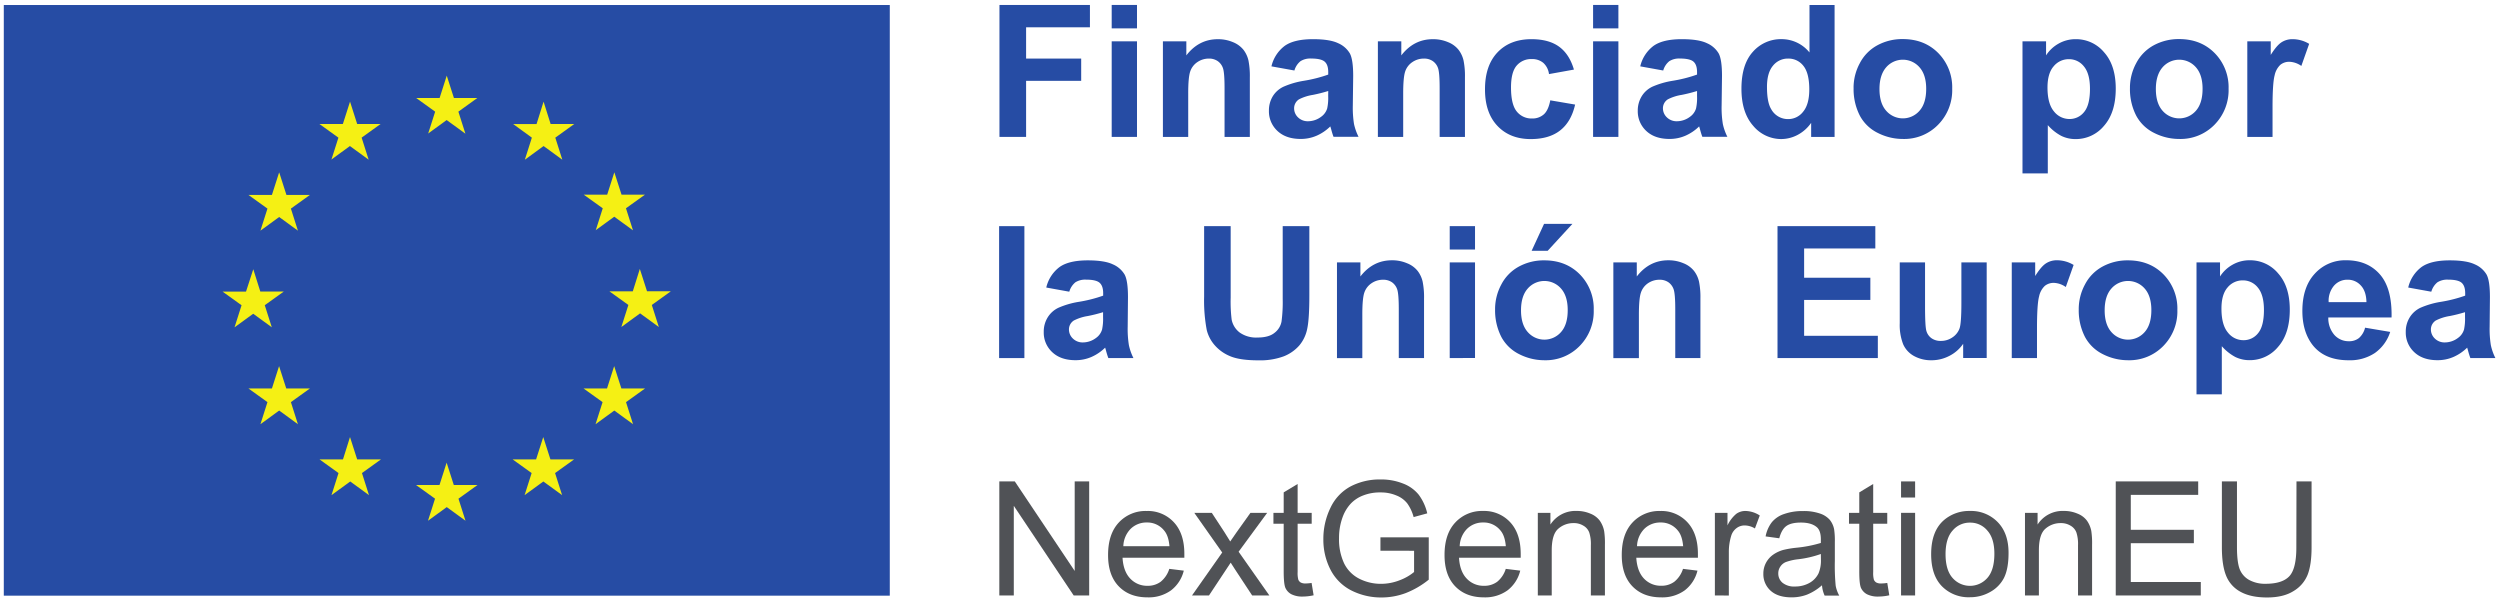 <?xml version="1.0" encoding="UTF-8"?> <svg xmlns="http://www.w3.org/2000/svg" id="svg2" viewBox="0 0 1067 257.16"><defs><style>.cls-1{fill:#264ca4;}.cls-2{fill:#f5f014;}.cls-3{fill:#505256;}</style></defs><title>UE-color</title><g id="g8"><g id="g10"><path id="path14" class="cls-1" d="M1.62,254.23H379.76V2.14H1.62V254.23"></path><path id="path16" class="cls-2" d="M182.63,57.06l8-5.82,8,5.82-3-9.41,8.1-5.83h-10l-3.06-9.53-3.05,9.54h-10l8.1,5.83-3,9.41"></path><path id="path18" class="cls-2" d="M141.34,68.16l8-5.83,8,5.83-3-9.42,8.1-5.82h-10l-3.05-9.54-3.06,9.55h-10l8.1,5.82-3,9.42"></path><path id="path20" class="cls-2" d="M119.11,73.66l-3.06,9.55h-10l8.1,5.82-3,9.42,8-5.83,8,5.83-3-9.42,8.1-5.82h-10l-3.06-9.54"></path><path id="path22" class="cls-2" d="M108,133.86l8,5.82-3-9.42,8.1-5.82h-10l-3-9.54L105,124.46l-10,0,8.1,5.82-3,9.42,8-5.82"></path><path id="path24" class="cls-2" d="M122.17,165.8l-3.06-9.54-3.06,9.55h-10l8.1,5.82-3,9.42,8-5.83,8,5.83-3-9.42,8.1-5.82h-10"></path><path id="path26" class="cls-2" d="M152.44,196.07l-3.06-9.53-3,9.54h-10l8.1,5.82-3,9.42,8-5.82,8,5.82-3-9.42,8.1-5.82h-10"></path><path id="path28" class="cls-2" d="M193.68,207l-3.06-9.54-3.05,9.55h-10l8.1,5.83-3,9.41,8-5.82,8,5.82-3-9.41,8.11-5.83h-10"></path><path id="path30" class="cls-2" d="M234.92,196.07l-3.06-9.53-3.06,9.54h-10l8.1,5.82-3,9.42,8-5.82,8,5.82-3-9.42,8.11-5.82h-10"></path><path id="path32" class="cls-2" d="M265.2,165.8l-3.07-9.54-3.06,9.55h-10l8.11,5.82-3,9.42,8-5.83,8,5.83-3-9.42,8.11-5.82h-10"></path><path id="path34" class="cls-2" d="M286.15,124.32h-10l-3.07-9.54-3,9.55h-10l8.11,5.83-3,9.41,8-5.83,8,5.83-3-9.41,8.11-5.83"></path><path id="path36" class="cls-2" d="M254.16,98.31l8-5.82,8,5.82-3-9.42,8.11-5.81h-10l-3.07-9.54-3.06,9.55h-10l8.11,5.81-3,9.42"></path><path id="path38" class="cls-2" d="M232,43.39l-3,9.55-10,0L227,58.75l-3,9.42,8-5.84,8,5.84-3-9.42,8.1-5.83H235L232,43.39"></path><path id="path40" class="cls-1" d="M426.57,58.43V2.12h38.61v9.53H437.94V25h23.51V34.5H437.94V58.43H426.57"></path><path id="path42" class="cls-1" d="M474.47,58.43V17.64h10.8V58.43Zm0-46.32v-10h10.8v10h-10.8"></path><path id="path44" class="cls-1" d="M533.43,58.43H522.64V37.61q0-6.6-.69-8.54a6,6,0,0,0-2.25-3A6.46,6.46,0,0,0,516,25a8.72,8.72,0,0,0-5,1.53,7.8,7.8,0,0,0-3.05,4.08q-.83,2.54-.82,9.37V58.43h-10.8V17.64h10v6q5.33-6.91,13.44-6.91A16.16,16.16,0,0,1,526.25,18a11,11,0,0,1,4.48,3.28,11.94,11.94,0,0,1,2.11,4.53,34.23,34.23,0,0,1,.59,7.26V58.43"></path><path id="path46" class="cls-1" d="M566.89,38.84a63.92,63.92,0,0,1-6.57,1.66,19.71,19.71,0,0,0-5.88,1.88,4.52,4.52,0,0,0-2.11,3.8A5.29,5.29,0,0,0,554,50.1a5.91,5.91,0,0,0,4.3,1.65,9.33,9.33,0,0,0,5.57-1.92,6.73,6.73,0,0,0,2.58-3.57,21.44,21.44,0,0,0,.42-5.26Zm-14.44-8.75-9.8-1.77a15.28,15.28,0,0,1,5.69-8.76q4-2.83,12-2.84,7.21,0,10.76,1.71a10.77,10.77,0,0,1,5,4.34q1.44,2.63,1.44,9.66L577.38,45a44.45,44.45,0,0,0,.51,7.93,23.62,23.62,0,0,0,1.94,5.47H569.16c-.29-.71-.63-1.78-1-3.18-.18-.64-.31-1.07-.39-1.27a19.31,19.31,0,0,1-5.91,4,16.88,16.88,0,0,1-6.72,1.35q-6.3,0-9.93-3.42a11.37,11.37,0,0,1-3.63-8.65,11.62,11.62,0,0,1,1.65-6.16A10.79,10.79,0,0,1,547.82,37a35.76,35.76,0,0,1,8.58-2.51,58.8,58.8,0,0,0,10.49-2.66V30.74c0-2.07-.51-3.55-1.54-4.44s-3-1.32-5.8-1.32a7.74,7.74,0,0,0-4.49,1.13,7.82,7.82,0,0,0-2.61,4"></path><path id="path48" class="cls-1" d="M625.24,58.43h-10.8V37.61q0-6.6-.69-8.54a6,6,0,0,0-2.25-3A6.44,6.44,0,0,0,607.76,25a8.66,8.66,0,0,0-5,1.53,7.77,7.77,0,0,0-3.06,4.08q-.82,2.54-.82,9.37V58.43h-10.8V17.64h10v6q5.34-6.91,13.44-6.91A16.13,16.13,0,0,1,618.05,18a10.83,10.83,0,0,1,4.48,3.28,11.94,11.94,0,0,1,2.11,4.53,33.46,33.46,0,0,1,.6,7.26V58.43"></path><path id="path50" class="cls-1" d="M671.75,29.7l-10.64,1.92a7.74,7.74,0,0,0-2.44-4.8,7.37,7.37,0,0,0-4.93-1.61A8.07,8.07,0,0,0,647.31,28c-1.61,1.86-2.41,5-2.41,9.32q0,7.26,2.44,10.25a8,8,0,0,0,6.55,3,7.24,7.24,0,0,0,5-1.75c1.31-1.16,2.23-3.17,2.77-6l10.6,1.81q-1.65,7.29-6.34,11t-12.56,3.73q-8.94,0-14.27-5.65T633.8,38.08q0-10.11,5.34-15.73t14.45-5.63q7.44,0,11.84,3.21t6.32,9.77"></path><path id="path52" class="cls-1" d="M679.93,58.43V17.64h10.8V58.43Zm0-46.32v-10h10.8v10h-10.8"></path><path id="path54" class="cls-1" d="M724.3,38.84a63.92,63.92,0,0,1-6.57,1.66,19.61,19.61,0,0,0-5.87,1.88,4.51,4.51,0,0,0-2.12,3.8,5.32,5.32,0,0,0,1.69,3.92,5.91,5.91,0,0,0,4.3,1.65,9.33,9.33,0,0,0,5.57-1.92,6.73,6.73,0,0,0,2.58-3.57A21.44,21.44,0,0,0,724.3,41Zm-14.44-8.75-9.8-1.77a15.28,15.28,0,0,1,5.69-8.76q4-2.83,12-2.84,7.23,0,10.76,1.71a10.77,10.77,0,0,1,5,4.34q1.44,2.63,1.44,9.66L734.79,45a43.31,43.31,0,0,0,.52,7.93,22.72,22.72,0,0,0,1.94,5.47H726.57c-.29-.71-.63-1.78-1-3.18-.18-.64-.31-1.07-.38-1.27a19.47,19.47,0,0,1-5.92,4,16.88,16.88,0,0,1-6.72,1.35q-6.3,0-9.93-3.42A11.37,11.37,0,0,1,699,47.29a11.62,11.62,0,0,1,1.65-6.16A10.79,10.79,0,0,1,705.23,37a35.76,35.76,0,0,1,8.58-2.51,58.8,58.8,0,0,0,10.49-2.66V30.74q0-3.1-1.53-4.44c-1-.88-3-1.32-5.81-1.32a7.76,7.76,0,0,0-4.49,1.13,7.82,7.82,0,0,0-2.61,4"></path><path id="path56" class="cls-1" d="M754.15,37.15q0,6.54,1.8,9.45a8.15,8.15,0,0,0,7.3,4.23,8,8,0,0,0,6.34-3.17q2.61-3.16,2.61-9.47,0-7-2.54-10.12A8,8,0,0,0,763.17,25,8.12,8.12,0,0,0,756.74,28q-2.6,3.06-2.59,9.12ZM783,58.43h-10v-6a16.24,16.24,0,0,1-5.9,5.21,15.09,15.09,0,0,1-6.85,1.71,15.55,15.55,0,0,1-12-5.67q-5-5.67-5-15.81,0-10.37,4.88-15.76a15.89,15.89,0,0,1,12.33-5.4,15.26,15.26,0,0,1,11.83,5.68V2.12H783V58.43"></path><path id="path58" class="cls-1" d="M802.16,38q0,6.06,2.88,9.29a9.41,9.41,0,0,0,14.19,0q2.87-3.22,2.87-9.37,0-6-2.87-9.22a9.43,9.43,0,0,0-14.19,0Q802.16,32,802.16,38Zm-11.06-.58a22.06,22.06,0,0,1,2.65-10.41,18.19,18.19,0,0,1,7.51-7.68,22.21,22.21,0,0,1,10.85-2.65q9.25,0,15.17,6a20.79,20.79,0,0,1,5.92,15.19,21,21,0,0,1-6,15.35,20.18,20.18,0,0,1-15,6.09,23.68,23.68,0,0,1-10.69-2.54,17.34,17.34,0,0,1-7.74-7.43,24.75,24.75,0,0,1-2.65-11.93"></path><path id="path60" class="cls-1" d="M873.87,37.35q0,6.87,2.73,10.16a8.34,8.34,0,0,0,6.65,3.28,7.8,7.8,0,0,0,6.26-3q2.49-3,2.49-9.9,0-6.41-2.57-9.52a8,8,0,0,0-6.38-3.11,8.29,8.29,0,0,0-6.56,3.05c-1.75,2-2.62,5.05-2.62,9.05ZM863.19,17.64h10.07v6a15.05,15.05,0,0,1,5.3-5A14.62,14.62,0,0,1,886,16.72,15.55,15.55,0,0,1,898,22.29q5,5.57,5,15.52,0,10.21-5,15.88a15.57,15.57,0,0,1-12.1,5.67A13.69,13.69,0,0,1,879.77,58,20.45,20.45,0,0,1,874,53.4V74h-10.8V17.64"></path><path id="path62" class="cls-1" d="M920.12,38q0,6.06,2.88,9.29a9.42,9.42,0,0,0,14.2,0q2.85-3.22,2.86-9.37,0-6-2.86-9.22a9.44,9.44,0,0,0-14.2,0Q920.12,32,920.12,38Zm-11.06-.58a22.06,22.06,0,0,1,2.65-10.41,18.25,18.25,0,0,1,7.51-7.68,22.26,22.26,0,0,1,10.85-2.65q9.25,0,15.17,6a20.75,20.75,0,0,1,5.92,15.19,21,21,0,0,1-6,15.35,20.21,20.21,0,0,1-15,6.09,23.69,23.69,0,0,1-10.7-2.54,17.44,17.44,0,0,1-7.74-7.43,24.75,24.75,0,0,1-2.65-11.93"></path><path id="path64" class="cls-1" d="M969.94,58.43H959.15V17.64h10v5.8q2.58-4.11,4.63-5.41a8.45,8.45,0,0,1,4.67-1.31,13.71,13.71,0,0,1,7.1,2l-3.34,9.42a9.47,9.47,0,0,0-5.07-1.77,6,6,0,0,0-3.84,1.25,8.55,8.55,0,0,0-2.48,4.51q-.9,3.27-.9,13.68V58.43"></path><path id="path66" class="cls-1" d="M426.42,152.83V96.52h10.79v56.31H426.42"></path><path id="path68" class="cls-1" d="M470.79,133.24a63.24,63.24,0,0,1-6.57,1.65,19.82,19.82,0,0,0-5.88,1.89,4.49,4.49,0,0,0-2.11,3.8,5.29,5.29,0,0,0,1.69,3.92,5.89,5.89,0,0,0,4.3,1.65,9.37,9.37,0,0,0,5.57-1.92,6.71,6.71,0,0,0,2.57-3.57,21.39,21.39,0,0,0,.43-5.27Zm-14.45-8.75-9.79-1.77a15.27,15.27,0,0,1,5.68-8.76q4-2.83,12-2.84,7.21,0,10.75,1.71a10.75,10.75,0,0,1,5,4.34q1.44,2.63,1.44,9.66l-.12,12.6a43.31,43.31,0,0,0,.52,7.93,23.16,23.16,0,0,0,1.94,5.47H473.05c-.28-.71-.63-1.78-1-3.18-.18-.64-.3-1.07-.38-1.27a19.53,19.53,0,0,1-5.92,4,16.88,16.88,0,0,1-6.72,1.35q-6.3,0-9.93-3.42a11.37,11.37,0,0,1-3.63-8.65,11.53,11.53,0,0,1,1.66-6.16,10.82,10.82,0,0,1,4.62-4.15,36,36,0,0,1,8.59-2.51,59,59,0,0,0,10.49-2.66v-1.07c0-2.07-.52-3.55-1.54-4.44s-3-1.32-5.8-1.32a7.8,7.8,0,0,0-4.5,1.13,8,8,0,0,0-2.61,4"></path><path id="path70" class="cls-1" d="M513.88,96.52h11.37V127a63.59,63.59,0,0,0,.42,9.41,9.11,9.11,0,0,0,3.48,5.55,12.09,12.09,0,0,0,7.51,2.1q4.85,0,7.3-2a7.85,7.85,0,0,0,3-4.86,63.77,63.77,0,0,0,.5-9.57V96.52h11.37V126.1q0,10.14-.93,14.33a15.7,15.7,0,0,1-3.4,7.06,17.21,17.21,0,0,1-6.62,4.6,29.06,29.06,0,0,1-10.83,1.7q-8.07,0-12.24-1.86a17.47,17.47,0,0,1-6.59-4.84,15.45,15.45,0,0,1-3.18-6.24,67.83,67.83,0,0,1-1.12-14.29v-30"></path><path id="path72" class="cls-1" d="M607.8,152.83H597V132q0-6.6-.69-8.54a6.06,6.06,0,0,0-2.24-3,6.49,6.49,0,0,0-3.75-1.07,8.66,8.66,0,0,0-5,1.53,7.82,7.82,0,0,0-3.06,4.08q-.83,2.54-.82,9.37v18.47H570.62V112h10v6q5.34-6.91,13.45-6.91a16.11,16.11,0,0,1,6.52,1.29,10.83,10.83,0,0,1,4.48,3.28,11.79,11.79,0,0,1,2.11,4.53,33.46,33.46,0,0,1,.6,7.26v25.35"></path><path id="path74" class="cls-1" d="M618.74,152.83V112h10.8v40.79Zm0-46.32v-10h10.8v10h-10.8"></path><path id="path76" class="cls-1" d="M653.7,107.05,659,95.56h12.1l-10.56,11.49Zm-4.53,25.39q0,6.06,2.88,9.29a9.41,9.41,0,0,0,14.19,0q2.87-3.22,2.86-9.37,0-6-2.86-9.22a9.43,9.43,0,0,0-14.19,0q-2.88,3.23-2.88,9.3Zm-11.07-.58a22.18,22.18,0,0,1,2.65-10.41,18.27,18.27,0,0,1,7.52-7.68,22.21,22.21,0,0,1,10.85-2.65q9.25,0,15.17,6a20.78,20.78,0,0,1,5.91,15.19,21,21,0,0,1-6,15.35,20.18,20.18,0,0,1-15,6.09,23.72,23.72,0,0,1-10.7-2.54,17.44,17.44,0,0,1-7.74-7.43,24.86,24.86,0,0,1-2.65-11.93"></path><path id="path78" class="cls-1" d="M725.76,152.83H715V132c0-4.4-.24-7.25-.7-8.54a6.06,6.06,0,0,0-2.24-3,6.49,6.49,0,0,0-3.75-1.07,8.66,8.66,0,0,0-5,1.53,7.8,7.8,0,0,0-3,4.08q-.83,2.54-.83,9.37v18.47H688.58V112h10v6q5.34-6.91,13.45-6.91a16.19,16.19,0,0,1,6.53,1.29,10.86,10.86,0,0,1,4.47,3.28,11.79,11.79,0,0,1,2.11,4.53,33.46,33.46,0,0,1,.6,7.26v25.35"></path><path id="path80" class="cls-1" d="M758.64,152.83V96.52h41.75v9.53H770v12.48h28.27V128H770v15.33h31.46v9.48H758.64"></path><path id="path82" class="cls-1" d="M837.88,152.83v-6.1a15.66,15.66,0,0,1-5.85,5.14,16.39,16.39,0,0,1-7.67,1.89A15,15,0,0,1,817,152a10.66,10.66,0,0,1-4.73-5.07,22.71,22.71,0,0,1-1.46-9V112h10.8v18.75c0,5.73.19,9.25.59,10.54a5.75,5.75,0,0,0,2.17,3.07,6.64,6.64,0,0,0,4,1.14,8.5,8.5,0,0,0,4.95-1.52,7.73,7.73,0,0,0,3-3.77c.54-1.49.8-5.16.8-11V112h10.8v40.79h-10"></path><path id="path84" class="cls-1" d="M869.42,152.83h-10.8V112h10v5.8q2.58-4.11,4.63-5.41a8.43,8.43,0,0,1,4.67-1.31,13.76,13.76,0,0,1,7.1,2l-3.34,9.42a9.47,9.47,0,0,0-5.07-1.77,6,6,0,0,0-3.84,1.25,8.49,8.49,0,0,0-2.48,4.51q-.9,3.27-.9,13.67v12.6"></path><path id="path86" class="cls-1" d="M898.27,132.44q0,6.06,2.88,9.29a9.41,9.41,0,0,0,14.19,0q2.86-3.22,2.86-9.37,0-6-2.86-9.22a9.43,9.43,0,0,0-14.19,0q-2.88,3.23-2.88,9.3Zm-11.07-.58a22.18,22.18,0,0,1,2.65-10.41,18.25,18.25,0,0,1,7.51-7.68,22.26,22.26,0,0,1,10.85-2.65q9.27,0,15.18,6a20.78,20.78,0,0,1,5.91,15.19,21,21,0,0,1-6,15.35,20.19,20.19,0,0,1-15,6.09,23.72,23.72,0,0,1-10.7-2.54,17.44,17.44,0,0,1-7.74-7.43,24.86,24.86,0,0,1-2.65-11.93"></path><path id="path88" class="cls-1" d="M948.12,131.75q0,6.87,2.73,10.16a8.34,8.34,0,0,0,6.65,3.28,7.78,7.78,0,0,0,6.26-3q2.49-3,2.49-9.89,0-6.41-2.57-9.52a8,8,0,0,0-6.38-3.11,8.29,8.29,0,0,0-6.56,3c-1.75,2-2.62,5-2.62,9ZM937.44,112h10.07v6a15.05,15.05,0,0,1,5.3-5,14.62,14.62,0,0,1,7.41-1.92,15.55,15.55,0,0,1,12.06,5.57q5,5.57,5,15.52,0,10.22-5,15.88a15.57,15.57,0,0,1-12.1,5.67,13.69,13.69,0,0,1-6.13-1.35,20.63,20.63,0,0,1-5.78-4.61v20.55h-10.8V112"></path><path id="path90" class="cls-1" d="M1010,128.94c-.07-3.12-.88-5.5-2.42-7.12a7.4,7.4,0,0,0-5.61-2.44,7.49,7.49,0,0,0-5.83,2.57,9.94,9.94,0,0,0-2.27,7Zm-.61,10.91,10.75,1.81a17.58,17.58,0,0,1-6.55,9,19.15,19.15,0,0,1-11.19,3.1q-10.65,0-15.75-7-4-5.56-4-14.05,0-10.16,5.29-15.89a17.47,17.47,0,0,1,13.41-5.74q9.1,0,14.37,6t5,18.42h-27a10.86,10.86,0,0,0,2.61,7.47,8.16,8.16,0,0,0,6.22,2.67,6.65,6.65,0,0,0,4.27-1.38,8.56,8.56,0,0,0,2.61-4.46"></path><path id="path92" class="cls-1" d="M1052.07,133.24a63.24,63.24,0,0,1-6.57,1.65,19.82,19.82,0,0,0-5.88,1.89,4.49,4.49,0,0,0-2.11,3.8,5.29,5.29,0,0,0,1.69,3.92,5.89,5.89,0,0,0,4.3,1.65,9.37,9.37,0,0,0,5.57-1.92,6.71,6.71,0,0,0,2.57-3.57,21.39,21.39,0,0,0,.43-5.27Zm-14.45-8.75-9.79-1.77a15.27,15.27,0,0,1,5.68-8.76q4-2.83,12-2.84,7.21,0,10.75,1.71a10.75,10.75,0,0,1,5,4.34q1.44,2.63,1.44,9.66l-.12,12.6a43.31,43.31,0,0,0,.52,7.93,23.16,23.16,0,0,0,1.94,5.47h-10.68c-.28-.71-.63-1.78-1-3.18-.18-.64-.3-1.07-.38-1.27a19.53,19.53,0,0,1-5.92,4,16.88,16.88,0,0,1-6.72,1.35q-6.3,0-9.93-3.42a11.37,11.37,0,0,1-3.63-8.65,11.53,11.53,0,0,1,1.66-6.16,10.82,10.82,0,0,1,4.62-4.15,36,36,0,0,1,8.59-2.51,59,59,0,0,0,10.49-2.66v-1.07c0-2.07-.52-3.55-1.54-4.44s-3-1.32-5.8-1.32a7.8,7.8,0,0,0-4.5,1.13,8,8,0,0,0-2.61,4"></path><g id="g94"><g id="text98"><path id="path100" class="cls-3" d="M426.51,254.14V205.47h6.61l25.56,38.21V205.47h6.18v48.67h-6.61l-25.56-38.25v38.25Z"></path><path id="path102" class="cls-3" d="M499.06,242.79l6.18.76a15.06,15.06,0,0,1-5.42,8.4,16.28,16.28,0,0,1-10.09,3q-7.74,0-12.29-4.75t-4.51-13.38q0-8.9,4.58-13.81a15.52,15.52,0,0,1,11.89-4.92A15.08,15.08,0,0,1,501,222.9q4.49,4.82,4.48,13.54c0,.36,0,.89,0,1.6H479.1q.34,5.81,3.29,8.9a9.81,9.81,0,0,0,7.37,3.08,9.15,9.15,0,0,0,5.61-1.72A11.49,11.49,0,0,0,499.06,242.79Zm-19.62-9.67h19.69c-.27-3-1-5.19-2.26-6.67a9.17,9.17,0,0,0-7.41-3.45,9.6,9.6,0,0,0-6.94,2.75A11,11,0,0,0,479.44,233.12Z"></path><path id="path104" class="cls-3" d="M508.75,254.14l12.89-18.33-11.92-16.93h7.47l5.41,8.27q1.53,2.35,2.46,3.95,1.46-2.19,2.69-3.89l5.94-8.33h7.14l-12.19,16.6,13.12,18.66h-7.34l-7.24-11-1.92-3L516,254.14Z"></path><path id="path106" class="cls-3" d="M559.79,248.8l.86,5.27a21.82,21.82,0,0,1-4.51.54,10.29,10.29,0,0,1-5-1,5.76,5.76,0,0,1-2.52-2.69q-.74-1.69-.74-7.07V223.53h-4.38v-4.65h4.38v-8.73l5.95-3.59v12.32h6v4.65h-6v20.62a10.86,10.86,0,0,0,.3,3.28,2.59,2.59,0,0,0,1,1.17,4.12,4.12,0,0,0,2,.43A20.3,20.3,0,0,0,559.79,248.8Z"></path><path id="path108" class="cls-3" d="M589.17,235.05v-5.71l20.62,0v18.06a37,37,0,0,1-9.79,5.71A29.34,29.34,0,0,1,589.64,255a28,28,0,0,1-13-3.05,20.41,20.41,0,0,1-8.83-8.9,27.88,27.88,0,0,1-3-13,30.14,30.14,0,0,1,3-13.25,19.92,19.92,0,0,1,8.57-9.17,26.81,26.81,0,0,1,12.85-3,25.12,25.12,0,0,1,9.53,1.72,15.74,15.74,0,0,1,6.71,4.75,21.21,21.21,0,0,1,3.68,8l-5.81,1.59a18.07,18.07,0,0,0-2.72-5.84,11.08,11.08,0,0,0-4.65-3.39,16.9,16.9,0,0,0-6.71-1.29,19.45,19.45,0,0,0-7.63,1.36,14.22,14.22,0,0,0-5.22,3.52,17.1,17.1,0,0,0-3.05,4.81,25.49,25.49,0,0,0-1.86,9.8,24,24,0,0,0,2.22,10.89,14.48,14.48,0,0,0,6.55,6.51,20.23,20.23,0,0,0,9.09,2.12,21.88,21.88,0,0,0,8.17-1.59,21.29,21.29,0,0,0,6-3.46v-9.06Z"></path><path id="path110" class="cls-3" d="M642.66,242.79l6.18.76a15.1,15.1,0,0,1-5.41,8.4,16.31,16.31,0,0,1-10.1,3q-7.73,0-12.28-4.75t-4.52-13.38q0-8.9,4.58-13.81A15.52,15.52,0,0,1,633,218.08a15.08,15.08,0,0,1,11.56,4.82q4.47,4.82,4.48,13.54c0,.36,0,.89,0,1.6H622.71q.33,5.81,3.28,8.9a9.82,9.82,0,0,0,7.38,3.08A9.15,9.15,0,0,0,639,248.3,11.41,11.41,0,0,0,642.66,242.79ZM623,233.12h19.69c-.27-3-1-5.19-2.26-6.67a9.15,9.15,0,0,0-7.4-3.45,9.57,9.57,0,0,0-6.94,2.75A11,11,0,0,0,623,233.12Z"></path><path id="path112" class="cls-3" d="M656.34,254.14V218.88h5.38v5a12.68,12.68,0,0,1,11.22-5.81,14.51,14.51,0,0,1,5.85,1.16,9.21,9.21,0,0,1,4,3,11.7,11.7,0,0,1,1.86,4.42,34.42,34.42,0,0,1,.33,5.81v21.68h-6V232.69a15.77,15.77,0,0,0-.7-5.44,5.59,5.59,0,0,0-2.49-2.89,7.67,7.67,0,0,0-4.15-1.1,9.7,9.7,0,0,0-6.6,2.43c-1.84,1.61-2.76,4.68-2.76,9.19v19.26Z"></path><path id="path114" class="cls-3" d="M718.3,242.79l6.18.76a15.06,15.06,0,0,1-5.42,8.4,16.28,16.28,0,0,1-10.09,3q-7.74,0-12.29-4.75t-4.51-13.38q0-8.9,4.58-13.81a15.52,15.52,0,0,1,11.89-4.92,15.08,15.08,0,0,1,11.55,4.82q4.48,4.82,4.48,13.54c0,.36,0,.89,0,1.6h-26.3q.35,5.81,3.29,8.9A9.81,9.81,0,0,0,709,250a9.15,9.15,0,0,0,5.61-1.72A11.49,11.49,0,0,0,718.3,242.79Zm-19.62-9.67h19.69c-.27-3-1-5.19-2.26-6.67A9.17,9.17,0,0,0,708.7,223a9.6,9.6,0,0,0-6.94,2.75A11,11,0,0,0,698.68,233.12Z"></path><path id="path116" class="cls-3" d="M731.91,254.14V218.88h5.38v5.35a14.57,14.57,0,0,1,3.79-4.95,6.67,6.67,0,0,1,3.85-1.2,11.61,11.61,0,0,1,6.14,1.93L749,225.55a8.57,8.57,0,0,0-4.38-1.29,5.67,5.67,0,0,0-3.52,1.19,6.36,6.36,0,0,0-2.23,3.26,23.39,23.39,0,0,0-1,7v18.46Z"></path><path id="path118" class="cls-3" d="M777.63,249.79a22.38,22.38,0,0,1-6.4,4,18.47,18.47,0,0,1-6.58,1.16q-5.8,0-8.93-2.82a9.44,9.44,0,0,1-3.12-7.28,9.72,9.72,0,0,1,1.16-4.71,9.93,9.93,0,0,1,3.09-3.45,14.41,14.41,0,0,1,4.32-2,42.76,42.76,0,0,1,5.31-.9,54.07,54.07,0,0,0,10.66-2.06q0-1.23,0-1.56c0-2.43-.57-4.15-1.69-5.14q-2.29-2-6.81-2-4.21,0-6.24,1.49t-3,5.22l-5.84-.8a14.25,14.25,0,0,1,2.62-6,11.37,11.37,0,0,1,5.28-3.56,23.28,23.28,0,0,1,8-1.26,21.13,21.13,0,0,1,7.34,1.07,9.52,9.52,0,0,1,4.15,2.68,9.24,9.24,0,0,1,1.86,4.06,33.4,33.4,0,0,1,.3,5.51v8a90,90,0,0,0,.36,10.55,13.74,13.74,0,0,0,1.53,4.22h-6.24A12.74,12.74,0,0,1,777.63,249.79Zm-.49-13.35a43.67,43.67,0,0,1-9.77,2.26,22.53,22.53,0,0,0-5.21,1.2,5.14,5.14,0,0,0-2.36,2,5,5,0,0,0-.83,2.82,5.09,5.09,0,0,0,1.8,4,7.8,7.8,0,0,0,5.31,1.6,12.38,12.38,0,0,0,6.14-1.5,9.4,9.4,0,0,0,3.95-4.15,14.27,14.27,0,0,0,1-6Z"></path><path id="path120" class="cls-3" d="M805.49,248.8l.86,5.27a21.74,21.74,0,0,1-4.51.54,10.32,10.32,0,0,1-5.05-1,5.87,5.87,0,0,1-2.52-2.69q-.74-1.69-.73-7.07V223.53h-4.39v-4.65h4.39v-8.73l5.94-3.59v12.32h6v4.65h-6v20.62a10.86,10.86,0,0,0,.3,3.28,2.59,2.59,0,0,0,1,1.17,4.16,4.16,0,0,0,2.06.43A20.17,20.17,0,0,0,805.49,248.8Z"></path><path id="path122" class="cls-3" d="M811.37,212.34v-6.87h6v6.87Zm0,41.8V218.88h6v35.26Z"></path><path id="path124" class="cls-3" d="M824.22,236.51q0-9.8,5.44-14.51a16.43,16.43,0,0,1,11.09-3.92,15.83,15.83,0,0,1,11.89,4.78q4.62,4.75,4.61,13.15,0,6.81-2,10.73a14.38,14.38,0,0,1-6,6,17.19,17.19,0,0,1-8.5,2.16,15.88,15.88,0,0,1-12-4.75Q824.21,245.44,824.22,236.51Zm6.14,0q0,6.78,3,10.16a9.86,9.86,0,0,0,14.84,0q3-3.39,3-10.33,0-6.54-3-9.89a9.37,9.37,0,0,0-7.37-3.39,9.49,9.49,0,0,0-7.43,3.35Q830.37,229.74,830.36,236.51Z"></path><path id="path126" class="cls-3" d="M864.26,254.14V218.88h5.38v5a12.68,12.68,0,0,1,11.22-5.81,14.55,14.55,0,0,1,5.85,1.16,9.12,9.12,0,0,1,4,3,11.39,11.39,0,0,1,1.86,4.42,34.42,34.42,0,0,1,.33,5.81v21.68h-6V232.69a15.77,15.77,0,0,0-.7-5.44,5.59,5.59,0,0,0-2.49-2.89,7.7,7.7,0,0,0-4.15-1.1,9.73,9.73,0,0,0-6.61,2.43c-1.84,1.61-2.75,4.68-2.75,9.19v19.26Z"></path><path id="path128" class="cls-3" d="M903,254.14V205.47h35.19v5.74H909.42v14.91h26.92v5.71H909.42V248.4H939.3v5.74Z"></path><path id="path130" class="cls-3" d="M980.14,205.47h6.44v28.12q0,7.33-1.66,11.65a14.27,14.27,0,0,1-6,7Q974.59,255,967.56,255q-6.84,0-11.19-2.36a13.47,13.47,0,0,1-6.21-6.8q-1.86-4.49-1.86-12.22V205.47h6.44v28.09q0,6.33,1.16,9.36a9.06,9.06,0,0,0,4.05,4.61,14.1,14.1,0,0,0,7,1.63q7.11,0,10.13-3.22t3-12.38Z"></path></g></g></g></g></svg> 